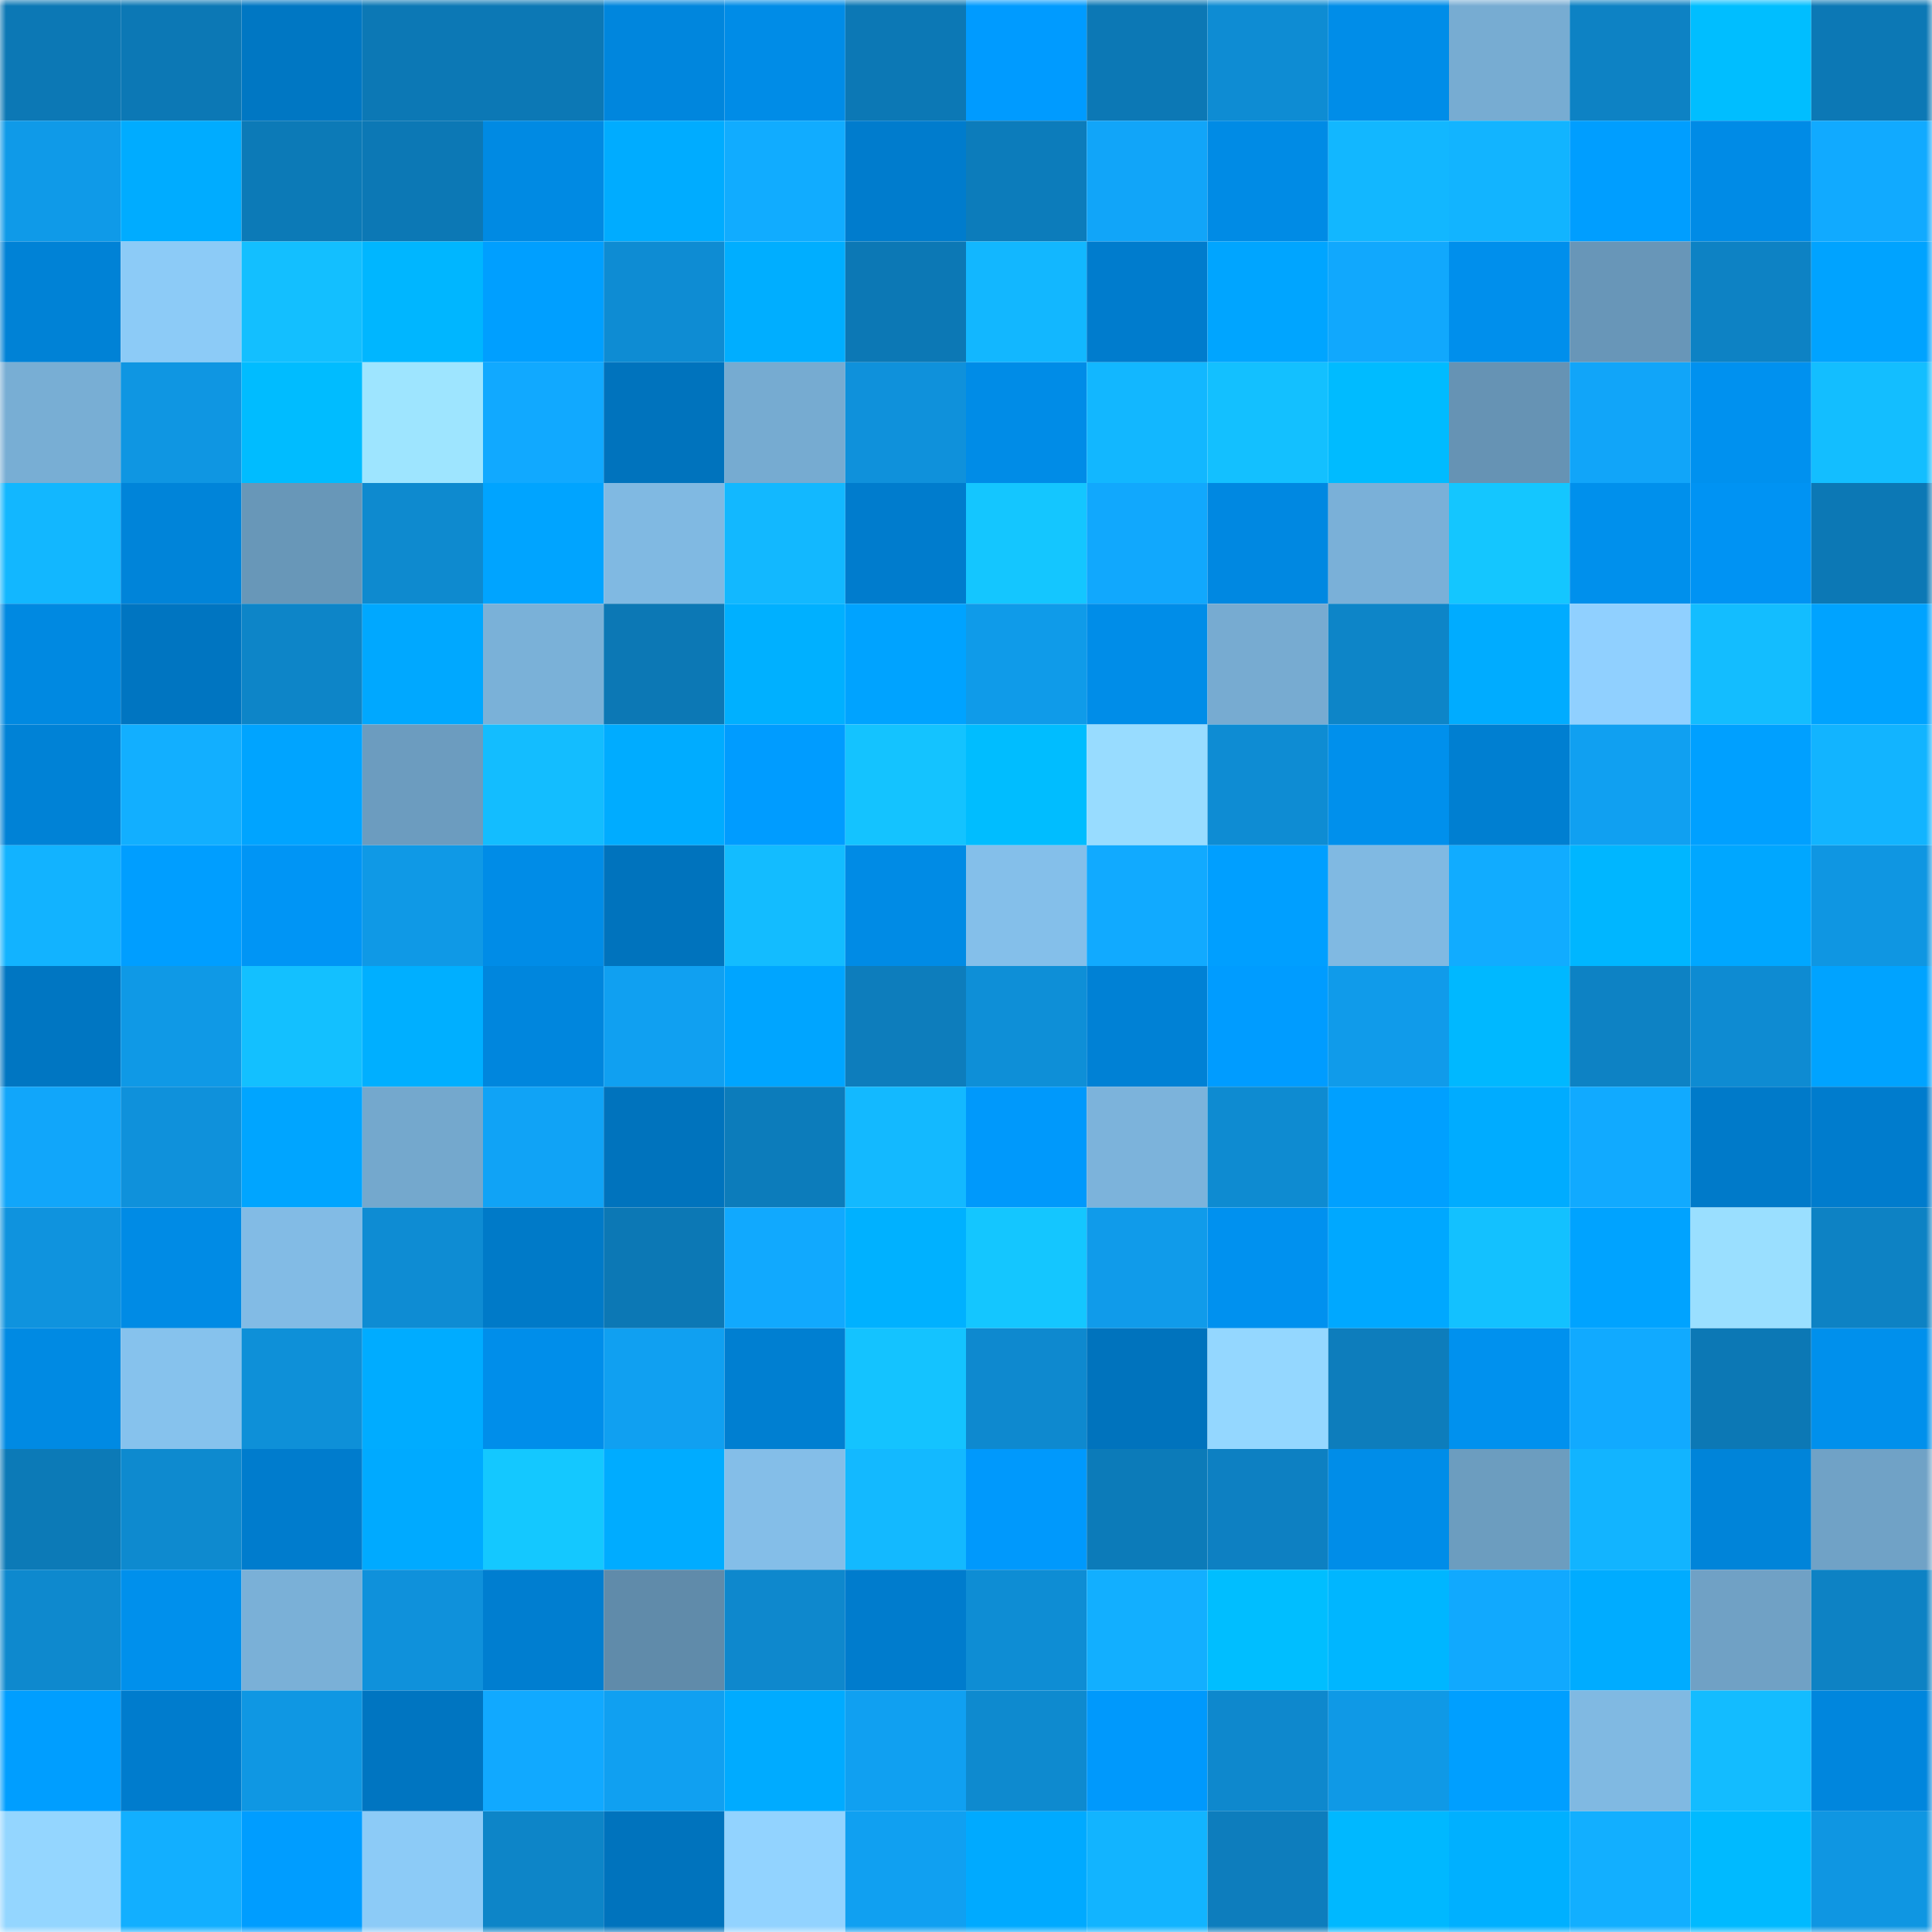 <svg viewBox="0 0 160 160" fill="none" role="img" xmlns="http://www.w3.org/2000/svg" width="240" height="240" name="ens%2Cdegenstewin.eth"><mask id="1148032240" mask-type="alpha" maskUnits="userSpaceOnUse" x="0" y="0" width="160" height="160"><rect width="160" height="160" fill="#FFFFFF"></rect></mask><g mask="url(#1148032240)"><rect x="0" y="0" width="10" height="10" fill="#0c78b5"></rect><rect x="10" y="0" width="10" height="10" fill="#0c78b5"></rect><rect x="20" y="0" width="10" height="10" fill="#0077c3"></rect><rect x="30" y="0" width="10" height="10" fill="#0c78b5"></rect><rect x="40" y="0" width="10" height="10" fill="#0c78b5"></rect><rect x="50" y="0" width="10" height="10" fill="#0086dd"></rect><rect x="60" y="0" width="10" height="10" fill="#008ce7"></rect><rect x="70" y="0" width="10" height="10" fill="#0c78b5"></rect><rect x="80" y="0" width="10" height="10" fill="#009bff"></rect><rect x="90" y="0" width="10" height="10" fill="#0c78b5"></rect><rect x="100" y="0" width="10" height="10" fill="#0e8cd3"></rect><rect x="110" y="0" width="10" height="10" fill="#008de8"></rect><rect x="120" y="0" width="10" height="10" fill="#77acd2"></rect><rect x="130" y="0" width="10" height="10" fill="#0d82c4"></rect><rect x="140" y="0" width="10" height="10" fill="#00beff"></rect><rect x="150" y="0" width="10" height="10" fill="#0c78b5"></rect><rect x="0" y="10" width="10" height="10" fill="#0f9ae8"></rect><rect x="10" y="10" width="10" height="10" fill="#00acff"></rect><rect x="20" y="10" width="10" height="10" fill="#0c7ab7"></rect><rect x="30" y="10" width="10" height="10" fill="#0c78b5"></rect><rect x="40" y="10" width="10" height="10" fill="#008ae3"></rect><rect x="50" y="10" width="10" height="10" fill="#00acff"></rect><rect x="60" y="10" width="10" height="10" fill="#11acff"></rect><rect x="70" y="10" width="10" height="10" fill="#007ccd"></rect><rect x="80" y="10" width="10" height="10" fill="#0c7cbb"></rect><rect x="90" y="10" width="10" height="10" fill="#11a5f9"></rect><rect x="100" y="10" width="10" height="10" fill="#008be5"></rect><rect x="110" y="10" width="10" height="10" fill="#12b7ff"></rect><rect x="120" y="10" width="10" height="10" fill="#12b4ff"></rect><rect x="130" y="10" width="10" height="10" fill="#009eff"></rect><rect x="140" y="10" width="10" height="10" fill="#008be6"></rect><rect x="150" y="10" width="10" height="10" fill="#11aaff"></rect><rect x="0" y="20" width="10" height="10" fill="#0082d6"></rect><rect x="10" y="20" width="10" height="10" fill="#8ccbf7"></rect><rect x="20" y="20" width="10" height="10" fill="#13bfff"></rect><rect x="30" y="20" width="10" height="10" fill="#00b6ff"></rect><rect x="40" y="20" width="10" height="10" fill="#009fff"></rect><rect x="50" y="20" width="10" height="10" fill="#0e8cd3"></rect><rect x="60" y="20" width="10" height="10" fill="#00aeff"></rect><rect x="70" y="20" width="10" height="10" fill="#0c78b5"></rect><rect x="80" y="20" width="10" height="10" fill="#12b7ff"></rect><rect x="90" y="20" width="10" height="10" fill="#007ccd"></rect><rect x="100" y="20" width="10" height="10" fill="#00a5ff"></rect><rect x="110" y="20" width="10" height="10" fill="#11a8fd"></rect><rect x="120" y="20" width="10" height="10" fill="#008fec"></rect><rect x="130" y="20" width="10" height="10" fill="#6896b8"></rect><rect x="140" y="20" width="10" height="10" fill="#0d82c4"></rect><rect x="150" y="20" width="10" height="10" fill="#00a3ff"></rect><rect x="0" y="30" width="10" height="10" fill="#78aed4"></rect><rect x="10" y="30" width="10" height="10" fill="#0f96e2"></rect><rect x="20" y="30" width="10" height="10" fill="#00bcff"></rect><rect x="30" y="30" width="10" height="10" fill="#9ee5ff"></rect><rect x="40" y="30" width="10" height="10" fill="#11a9ff"></rect><rect x="50" y="30" width="10" height="10" fill="#0073bd"></rect><rect x="60" y="30" width="10" height="10" fill="#76abd1"></rect><rect x="70" y="30" width="10" height="10" fill="#0f91db"></rect><rect x="80" y="30" width="10" height="10" fill="#008ce7"></rect><rect x="90" y="30" width="10" height="10" fill="#12b7ff"></rect><rect x="100" y="30" width="10" height="10" fill="#13c0ff"></rect><rect x="110" y="30" width="10" height="10" fill="#00bbff"></rect><rect x="120" y="30" width="10" height="10" fill="#6693b4"></rect><rect x="130" y="30" width="10" height="10" fill="#11a5f9"></rect><rect x="140" y="30" width="10" height="10" fill="#0091ef"></rect><rect x="150" y="30" width="10" height="10" fill="#13beff"></rect><rect x="0" y="40" width="10" height="10" fill="#12b7ff"></rect><rect x="10" y="40" width="10" height="10" fill="#0084d9"></rect><rect x="20" y="40" width="10" height="10" fill="#6897b8"></rect><rect x="30" y="40" width="10" height="10" fill="#0e8acf"></rect><rect x="40" y="40" width="10" height="10" fill="#00a4ff"></rect><rect x="50" y="40" width="10" height="10" fill="#80b9e2"></rect><rect x="60" y="40" width="10" height="10" fill="#12b8ff"></rect><rect x="70" y="40" width="10" height="10" fill="#007ccd"></rect><rect x="80" y="40" width="10" height="10" fill="#14c6ff"></rect><rect x="90" y="40" width="10" height="10" fill="#11a8fd"></rect><rect x="100" y="40" width="10" height="10" fill="#0088e1"></rect><rect x="110" y="40" width="10" height="10" fill="#7ab0d8"></rect><rect x="120" y="40" width="10" height="10" fill="#14c6ff"></rect><rect x="130" y="40" width="10" height="10" fill="#0090ec"></rect><rect x="140" y="40" width="10" height="10" fill="#0093f3"></rect><rect x="150" y="40" width="10" height="10" fill="#0c78b5"></rect><rect x="0" y="50" width="10" height="10" fill="#0089e1"></rect><rect x="10" y="50" width="10" height="10" fill="#0075c1"></rect><rect x="20" y="50" width="10" height="10" fill="#0d85c8"></rect><rect x="30" y="50" width="10" height="10" fill="#00a8ff"></rect><rect x="40" y="50" width="10" height="10" fill="#7ab1d8"></rect><rect x="50" y="50" width="10" height="10" fill="#0c78b5"></rect><rect x="60" y="50" width="10" height="10" fill="#00b0ff"></rect><rect x="70" y="50" width="10" height="10" fill="#00a3ff"></rect><rect x="80" y="50" width="10" height="10" fill="#0f9be9"></rect><rect x="90" y="50" width="10" height="10" fill="#008de8"></rect><rect x="100" y="50" width="10" height="10" fill="#77abd1"></rect><rect x="110" y="50" width="10" height="10" fill="#0d85c8"></rect><rect x="120" y="50" width="10" height="10" fill="#00acff"></rect><rect x="130" y="50" width="10" height="10" fill="#90d0ff"></rect><rect x="140" y="50" width="10" height="10" fill="#13bdff"></rect><rect x="150" y="50" width="10" height="10" fill="#00a3ff"></rect><rect x="0" y="60" width="10" height="10" fill="#0082d6"></rect><rect x="10" y="60" width="10" height="10" fill="#12afff"></rect><rect x="20" y="60" width="10" height="10" fill="#00a4ff"></rect><rect x="30" y="60" width="10" height="10" fill="#6c9cbf"></rect><rect x="40" y="60" width="10" height="10" fill="#13bdff"></rect><rect x="50" y="60" width="10" height="10" fill="#00acff"></rect><rect x="60" y="60" width="10" height="10" fill="#009cff"></rect><rect x="70" y="60" width="10" height="10" fill="#14c3ff"></rect><rect x="80" y="60" width="10" height="10" fill="#00bdff"></rect><rect x="90" y="60" width="10" height="10" fill="#98dcff"></rect><rect x="100" y="60" width="10" height="10" fill="#0e8cd3"></rect><rect x="110" y="60" width="10" height="10" fill="#0090ec"></rect><rect x="120" y="60" width="10" height="10" fill="#007fd1"></rect><rect x="130" y="60" width="10" height="10" fill="#10a0f1"></rect><rect x="140" y="60" width="10" height="10" fill="#00a0ff"></rect><rect x="150" y="60" width="10" height="10" fill="#12b4ff"></rect><rect x="0" y="70" width="10" height="10" fill="#12b3ff"></rect><rect x="10" y="70" width="10" height="10" fill="#009eff"></rect><rect x="20" y="70" width="10" height="10" fill="#0095f5"></rect><rect x="30" y="70" width="10" height="10" fill="#0f99e6"></rect><rect x="40" y="70" width="10" height="10" fill="#008ce7"></rect><rect x="50" y="70" width="10" height="10" fill="#0073bd"></rect><rect x="60" y="70" width="10" height="10" fill="#13bcff"></rect><rect x="70" y="70" width="10" height="10" fill="#008be5"></rect><rect x="80" y="70" width="10" height="10" fill="#84bfea"></rect><rect x="90" y="70" width="10" height="10" fill="#11aaff"></rect><rect x="100" y="70" width="10" height="10" fill="#009fff"></rect><rect x="110" y="70" width="10" height="10" fill="#80b9e2"></rect><rect x="120" y="70" width="10" height="10" fill="#11acff"></rect><rect x="130" y="70" width="10" height="10" fill="#00b6ff"></rect><rect x="140" y="70" width="10" height="10" fill="#00a7ff"></rect><rect x="150" y="70" width="10" height="10" fill="#0f96e2"></rect><rect x="0" y="80" width="10" height="10" fill="#0076c2"></rect><rect x="10" y="80" width="10" height="10" fill="#0f99e6"></rect><rect x="20" y="80" width="10" height="10" fill="#13c0ff"></rect><rect x="30" y="80" width="10" height="10" fill="#00afff"></rect><rect x="40" y="80" width="10" height="10" fill="#0086dd"></rect><rect x="50" y="80" width="10" height="10" fill="#10a0f1"></rect><rect x="60" y="80" width="10" height="10" fill="#00a5ff"></rect><rect x="70" y="80" width="10" height="10" fill="#0d7dbc"></rect><rect x="80" y="80" width="10" height="10" fill="#0e8fd7"></rect><rect x="90" y="80" width="10" height="10" fill="#0081d5"></rect><rect x="100" y="80" width="10" height="10" fill="#009cff"></rect><rect x="110" y="80" width="10" height="10" fill="#109bea"></rect><rect x="120" y="80" width="10" height="10" fill="#00b8ff"></rect><rect x="130" y="80" width="10" height="10" fill="#0d82c4"></rect><rect x="140" y="80" width="10" height="10" fill="#0e8bd2"></rect><rect x="150" y="80" width="10" height="10" fill="#00a3ff"></rect><rect x="0" y="90" width="10" height="10" fill="#11a6fa"></rect><rect x="10" y="90" width="10" height="10" fill="#0f91db"></rect><rect x="20" y="90" width="10" height="10" fill="#00a5ff"></rect><rect x="30" y="90" width="10" height="10" fill="#74a8cd"></rect><rect x="40" y="90" width="10" height="10" fill="#10a3f6"></rect><rect x="50" y="90" width="10" height="10" fill="#0073bd"></rect><rect x="60" y="90" width="10" height="10" fill="#0c7cbb"></rect><rect x="70" y="90" width="10" height="10" fill="#13b9ff"></rect><rect x="80" y="90" width="10" height="10" fill="#0099fb"></rect><rect x="90" y="90" width="10" height="10" fill="#7cb3db"></rect><rect x="100" y="90" width="10" height="10" fill="#0e8bd1"></rect><rect x="110" y="90" width="10" height="10" fill="#00a0ff"></rect><rect x="120" y="90" width="10" height="10" fill="#00acff"></rect><rect x="130" y="90" width="10" height="10" fill="#11aaff"></rect><rect x="140" y="90" width="10" height="10" fill="#007ac9"></rect><rect x="150" y="90" width="10" height="10" fill="#007ccd"></rect><rect x="0" y="100" width="10" height="10" fill="#0f93de"></rect><rect x="10" y="100" width="10" height="10" fill="#008be5"></rect><rect x="20" y="100" width="10" height="10" fill="#82bbe5"></rect><rect x="30" y="100" width="10" height="10" fill="#0e8cd3"></rect><rect x="40" y="100" width="10" height="10" fill="#007ac8"></rect><rect x="50" y="100" width="10" height="10" fill="#0c78b5"></rect><rect x="60" y="100" width="10" height="10" fill="#11a9fe"></rect><rect x="70" y="100" width="10" height="10" fill="#00b1ff"></rect><rect x="80" y="100" width="10" height="10" fill="#14c6ff"></rect><rect x="90" y="100" width="10" height="10" fill="#109bea"></rect><rect x="100" y="100" width="10" height="10" fill="#0091ef"></rect><rect x="110" y="100" width="10" height="10" fill="#00a8ff"></rect><rect x="120" y="100" width="10" height="10" fill="#13c1ff"></rect><rect x="130" y="100" width="10" height="10" fill="#00a3ff"></rect><rect x="140" y="100" width="10" height="10" fill="#9adfff"></rect><rect x="150" y="100" width="10" height="10" fill="#0d82c4"></rect><rect x="0" y="110" width="10" height="10" fill="#008ae3"></rect><rect x="10" y="110" width="10" height="10" fill="#86c2ed"></rect><rect x="20" y="110" width="10" height="10" fill="#0e90d8"></rect><rect x="30" y="110" width="10" height="10" fill="#00acff"></rect><rect x="40" y="110" width="10" height="10" fill="#008eea"></rect><rect x="50" y="110" width="10" height="10" fill="#10a0f1"></rect><rect x="60" y="110" width="10" height="10" fill="#007fd1"></rect><rect x="70" y="110" width="10" height="10" fill="#14c3ff"></rect><rect x="80" y="110" width="10" height="10" fill="#0e89cf"></rect><rect x="90" y="110" width="10" height="10" fill="#0073bd"></rect><rect x="100" y="110" width="10" height="10" fill="#94d7ff"></rect><rect x="110" y="110" width="10" height="10" fill="#0d7dbc"></rect><rect x="120" y="110" width="10" height="10" fill="#0091ee"></rect><rect x="130" y="110" width="10" height="10" fill="#11aaff"></rect><rect x="140" y="110" width="10" height="10" fill="#0c78b5"></rect><rect x="150" y="110" width="10" height="10" fill="#0090ec"></rect><rect x="0" y="120" width="10" height="10" fill="#0c7ab7"></rect><rect x="10" y="120" width="10" height="10" fill="#0e8acf"></rect><rect x="20" y="120" width="10" height="10" fill="#007ccd"></rect><rect x="30" y="120" width="10" height="10" fill="#00aaff"></rect><rect x="40" y="120" width="10" height="10" fill="#14c8ff"></rect><rect x="50" y="120" width="10" height="10" fill="#00acff"></rect><rect x="60" y="120" width="10" height="10" fill="#84bee8"></rect><rect x="70" y="120" width="10" height="10" fill="#13b9ff"></rect><rect x="80" y="120" width="10" height="10" fill="#0099fc"></rect><rect x="90" y="120" width="10" height="10" fill="#0c7bb9"></rect><rect x="100" y="120" width="10" height="10" fill="#0d80c2"></rect><rect x="110" y="120" width="10" height="10" fill="#008de8"></rect><rect x="120" y="120" width="10" height="10" fill="#6c9dbf"></rect><rect x="130" y="120" width="10" height="10" fill="#12b4ff"></rect><rect x="140" y="120" width="10" height="10" fill="#0084d9"></rect><rect x="150" y="120" width="10" height="10" fill="#70a2c6"></rect><rect x="0" y="130" width="10" height="10" fill="#0e89ce"></rect><rect x="10" y="130" width="10" height="10" fill="#0090ec"></rect><rect x="20" y="130" width="10" height="10" fill="#7ab0d7"></rect><rect x="30" y="130" width="10" height="10" fill="#0f91db"></rect><rect x="40" y="130" width="10" height="10" fill="#007ed0"></rect><rect x="50" y="130" width="10" height="10" fill="#608baa"></rect><rect x="60" y="130" width="10" height="10" fill="#0e88cd"></rect><rect x="70" y="130" width="10" height="10" fill="#007ccd"></rect><rect x="80" y="130" width="10" height="10" fill="#0e8dd4"></rect><rect x="90" y="130" width="10" height="10" fill="#12afff"></rect><rect x="100" y="130" width="10" height="10" fill="#00beff"></rect><rect x="110" y="130" width="10" height="10" fill="#00b6ff"></rect><rect x="120" y="130" width="10" height="10" fill="#11a9fe"></rect><rect x="130" y="130" width="10" height="10" fill="#00acff"></rect><rect x="140" y="130" width="10" height="10" fill="#70a1c5"></rect><rect x="150" y="130" width="10" height="10" fill="#0d82c4"></rect><rect x="0" y="140" width="10" height="10" fill="#009eff"></rect><rect x="10" y="140" width="10" height="10" fill="#007ccd"></rect><rect x="20" y="140" width="10" height="10" fill="#0f97e3"></rect><rect x="30" y="140" width="10" height="10" fill="#0075c1"></rect><rect x="40" y="140" width="10" height="10" fill="#11a9ff"></rect><rect x="50" y="140" width="10" height="10" fill="#10a0f1"></rect><rect x="60" y="140" width="10" height="10" fill="#00abff"></rect><rect x="70" y="140" width="10" height="10" fill="#10a0f1"></rect><rect x="80" y="140" width="10" height="10" fill="#0e8acf"></rect><rect x="90" y="140" width="10" height="10" fill="#0099fc"></rect><rect x="100" y="140" width="10" height="10" fill="#0e88cd"></rect><rect x="110" y="140" width="10" height="10" fill="#0f99e6"></rect><rect x="120" y="140" width="10" height="10" fill="#009fff"></rect><rect x="130" y="140" width="10" height="10" fill="#80b9e2"></rect><rect x="140" y="140" width="10" height="10" fill="#13bcff"></rect><rect x="150" y="140" width="10" height="10" fill="#0086dd"></rect><rect x="0" y="150" width="10" height="10" fill="#94d6ff"></rect><rect x="10" y="150" width="10" height="10" fill="#12afff"></rect><rect x="20" y="150" width="10" height="10" fill="#009dff"></rect><rect x="30" y="150" width="10" height="10" fill="#8ccbf7"></rect><rect x="40" y="150" width="10" height="10" fill="#0d85c8"></rect><rect x="50" y="150" width="10" height="10" fill="#0073bd"></rect><rect x="60" y="150" width="10" height="10" fill="#92d3ff"></rect><rect x="70" y="150" width="10" height="10" fill="#10a0f1"></rect><rect x="80" y="150" width="10" height="10" fill="#00aaff"></rect><rect x="90" y="150" width="10" height="10" fill="#12b4ff"></rect><rect x="100" y="150" width="10" height="10" fill="#0d7dbd"></rect><rect x="110" y="150" width="10" height="10" fill="#00b8ff"></rect><rect x="120" y="150" width="10" height="10" fill="#00b0ff"></rect><rect x="130" y="150" width="10" height="10" fill="#12afff"></rect><rect x="140" y="150" width="10" height="10" fill="#00baff"></rect><rect x="150" y="150" width="10" height="10" fill="#0f96e2"></rect></g></svg>